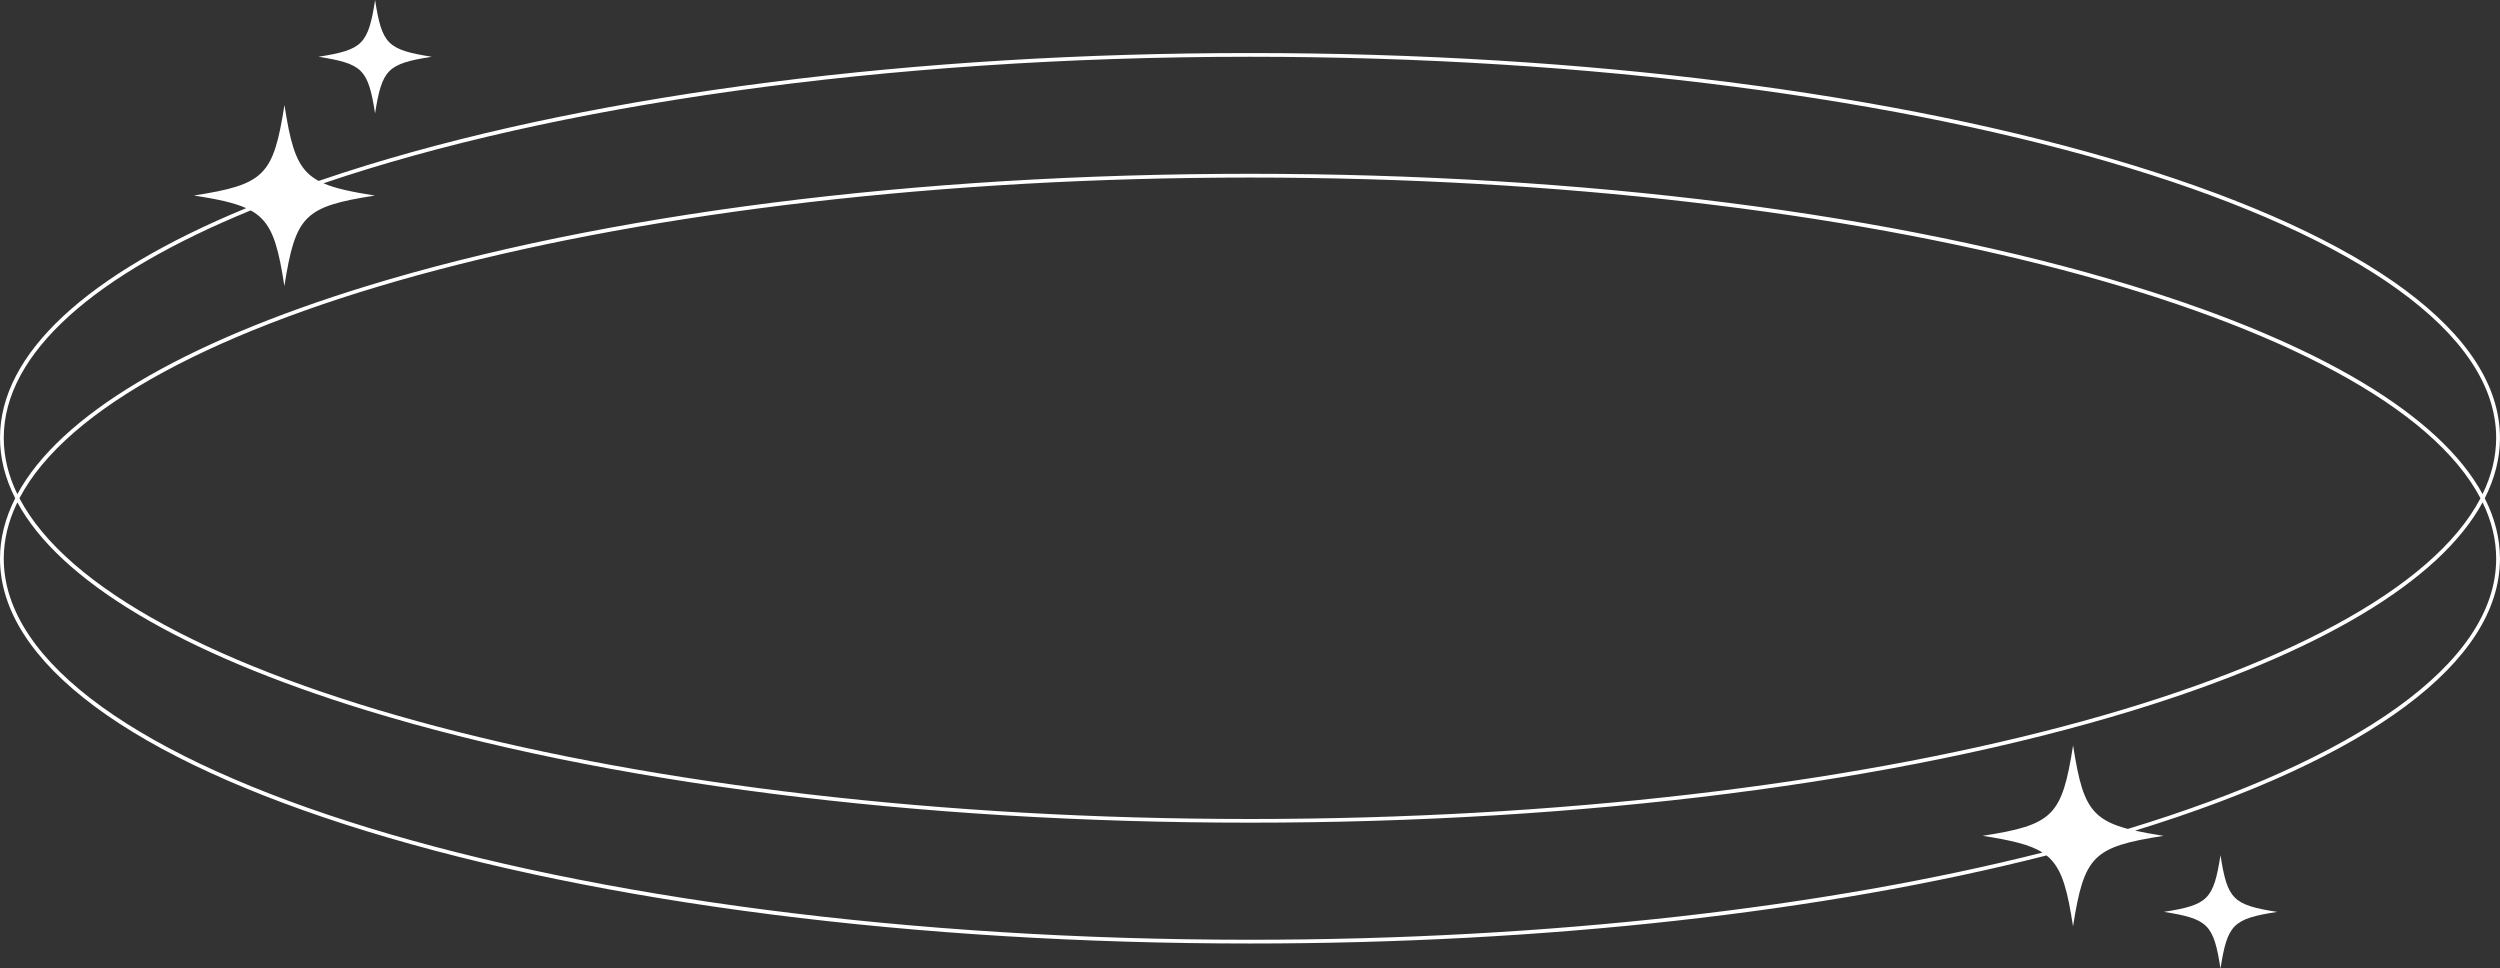 <?xml version="1.0" encoding="UTF-8" standalone="no"?><svg xmlns="http://www.w3.org/2000/svg" xmlns:xlink="http://www.w3.org/1999/xlink" fill="#ffffff" height="258" preserveAspectRatio="xMidYMid meet" version="1" viewBox="0.0 0.0 666.0 258.0" width="666" zoomAndPan="magnify"><rect x="0.0" y="0.0" width="666.0" height="258.0" fill="#333333" stroke="none"/><g><g><g id="change1_1"><path d="M595.35,239.1c-2.06-2.06-2.9-5.42-3.81-11.28v0c-.92,5.86-1.76,9.21-3.82,11.28-2.06,2.07-5.42,2.91-11.28,3.82h0c5.86,.92,9.21,1.76,11.28,3.82,2.07,2.06,2.91,5.42,3.82,11.28v0c.92-5.86,1.76-9.21,3.82-11.28,2.06-2.06,5.42-2.9,11.28-3.81h0c-5.86-.92-9.21-1.76-11.28-3.82Z"/><path d="M96.1,18.94c2.06,2.06,2.91,5.42,3.82,11.28v0c.92-5.86,1.76-9.21,3.82-11.28,2.06-2.06,5.42-2.9,11.28-3.82h0c-5.86-.92-9.21-1.76-11.28-3.82-2.06-2.06-2.91-5.42-3.81-11.28V.02c-.92,5.86-1.76,9.21-3.82,11.28-2.06,2.06-5.42,2.91-11.28,3.82h0c5.86,.92,9.21,1.76,11.28,3.82Z"/><path d="M665.99,116.65c0-27.49-34.71-53.28-97.74-72.62-62.85-19.28-146.39-29.9-235.26-29.9s-172.41,10.62-235.26,29.9c-4.42,1.36-8.69,2.75-12.83,4.17-1.17-.63-2.17-1.35-3.03-2.21-3.3-3.3-4.64-8.65-6.09-18.01v0c-1.47,9.36-2.81,14.71-6.1,18.01-3.3,3.3-8.65,4.64-18.01,6.09h0c6.22,.98,10.66,1.9,13.91,3.37C23.01,73.01,0,94.27,0,116.65c0,5.44,1.38,10.82,4.05,16.09-2.67,5.27-4.05,10.65-4.05,16.09,0,27.49,34.71,53.28,97.74,72.62,62.85,19.28,146.39,29.9,235.26,29.9,78.39,0,152.63-8.27,212.19-23.46,.34,.27,.68,.56,.98,.87,3.3,3.3,4.64,8.65,6.09,18.01v0c1.47-9.36,2.81-14.71,6.1-18.01,3.3-3.3,8.65-4.64,18.01-6.09h0c-2.9-.46-5.41-.9-7.59-1.39,62.69-19.32,97.21-45.04,97.21-72.45,0-5.44-1.38-10.82-4.05-16.09,2.67-5.27,4.05-10.65,4.05-16.09ZM1,116.65c0-22.7,24.48-43.68,65.79-60.6,1.11,.61,2.06,1.31,2.88,2.14,3.3,3.3,4.64,8.65,6.09,18.01v0c1.47-9.36,2.81-14.71,6.1-18.01,3.3-3.3,8.65-4.64,18.01-6.09h0c-6.08-.96-10.46-1.86-13.69-3.27C147.01,28.15,235.12,15.12,332.99,15.12c183.06,0,331.99,45.54,331.99,101.52,0,5.09-1.25,10.1-3.62,14.99-11.36-20.93-43.43-40.19-93.11-55.43-62.85-19.28-146.39-29.9-235.26-29.9s-172.41,10.62-235.26,29.9C48.06,91.45,15.99,110.7,4.62,131.64c-2.38-4.89-3.62-9.9-3.62-14.99Zm659.8,16.09c-25.29,48.36-162.65,85.44-327.81,85.44S30.47,181.1,5.18,132.73C30.47,84.37,167.83,47.3,332.99,47.3s302.52,37.07,327.81,85.44Zm4.18,16.09c0,28.11-37.56,53.58-98.12,71.99-3.84-1.01-6.54-2.28-8.5-4.25-3.3-3.3-4.64-8.65-6.09-18.01v0c-1.47,9.36-2.81,14.71-6.1,18.01-3.3,3.3-8.65,4.64-18.01,6.09h0c7.63,1.2,12.6,2.31,15.96,4.46-57.42,14.5-131,23.23-211.12,23.23C149.93,250.35,1,204.8,1,148.82c0-5.09,1.25-10.1,3.62-14.99,11.36,20.93,43.43,40.19,93.11,55.43,62.85,19.28,146.39,29.9,235.26,29.9s172.41-10.62,235.26-29.9c49.68-15.24,81.75-34.5,93.11-55.43,2.38,4.89,3.62,9.9,3.62,14.99Z"/></g></g></g></svg>